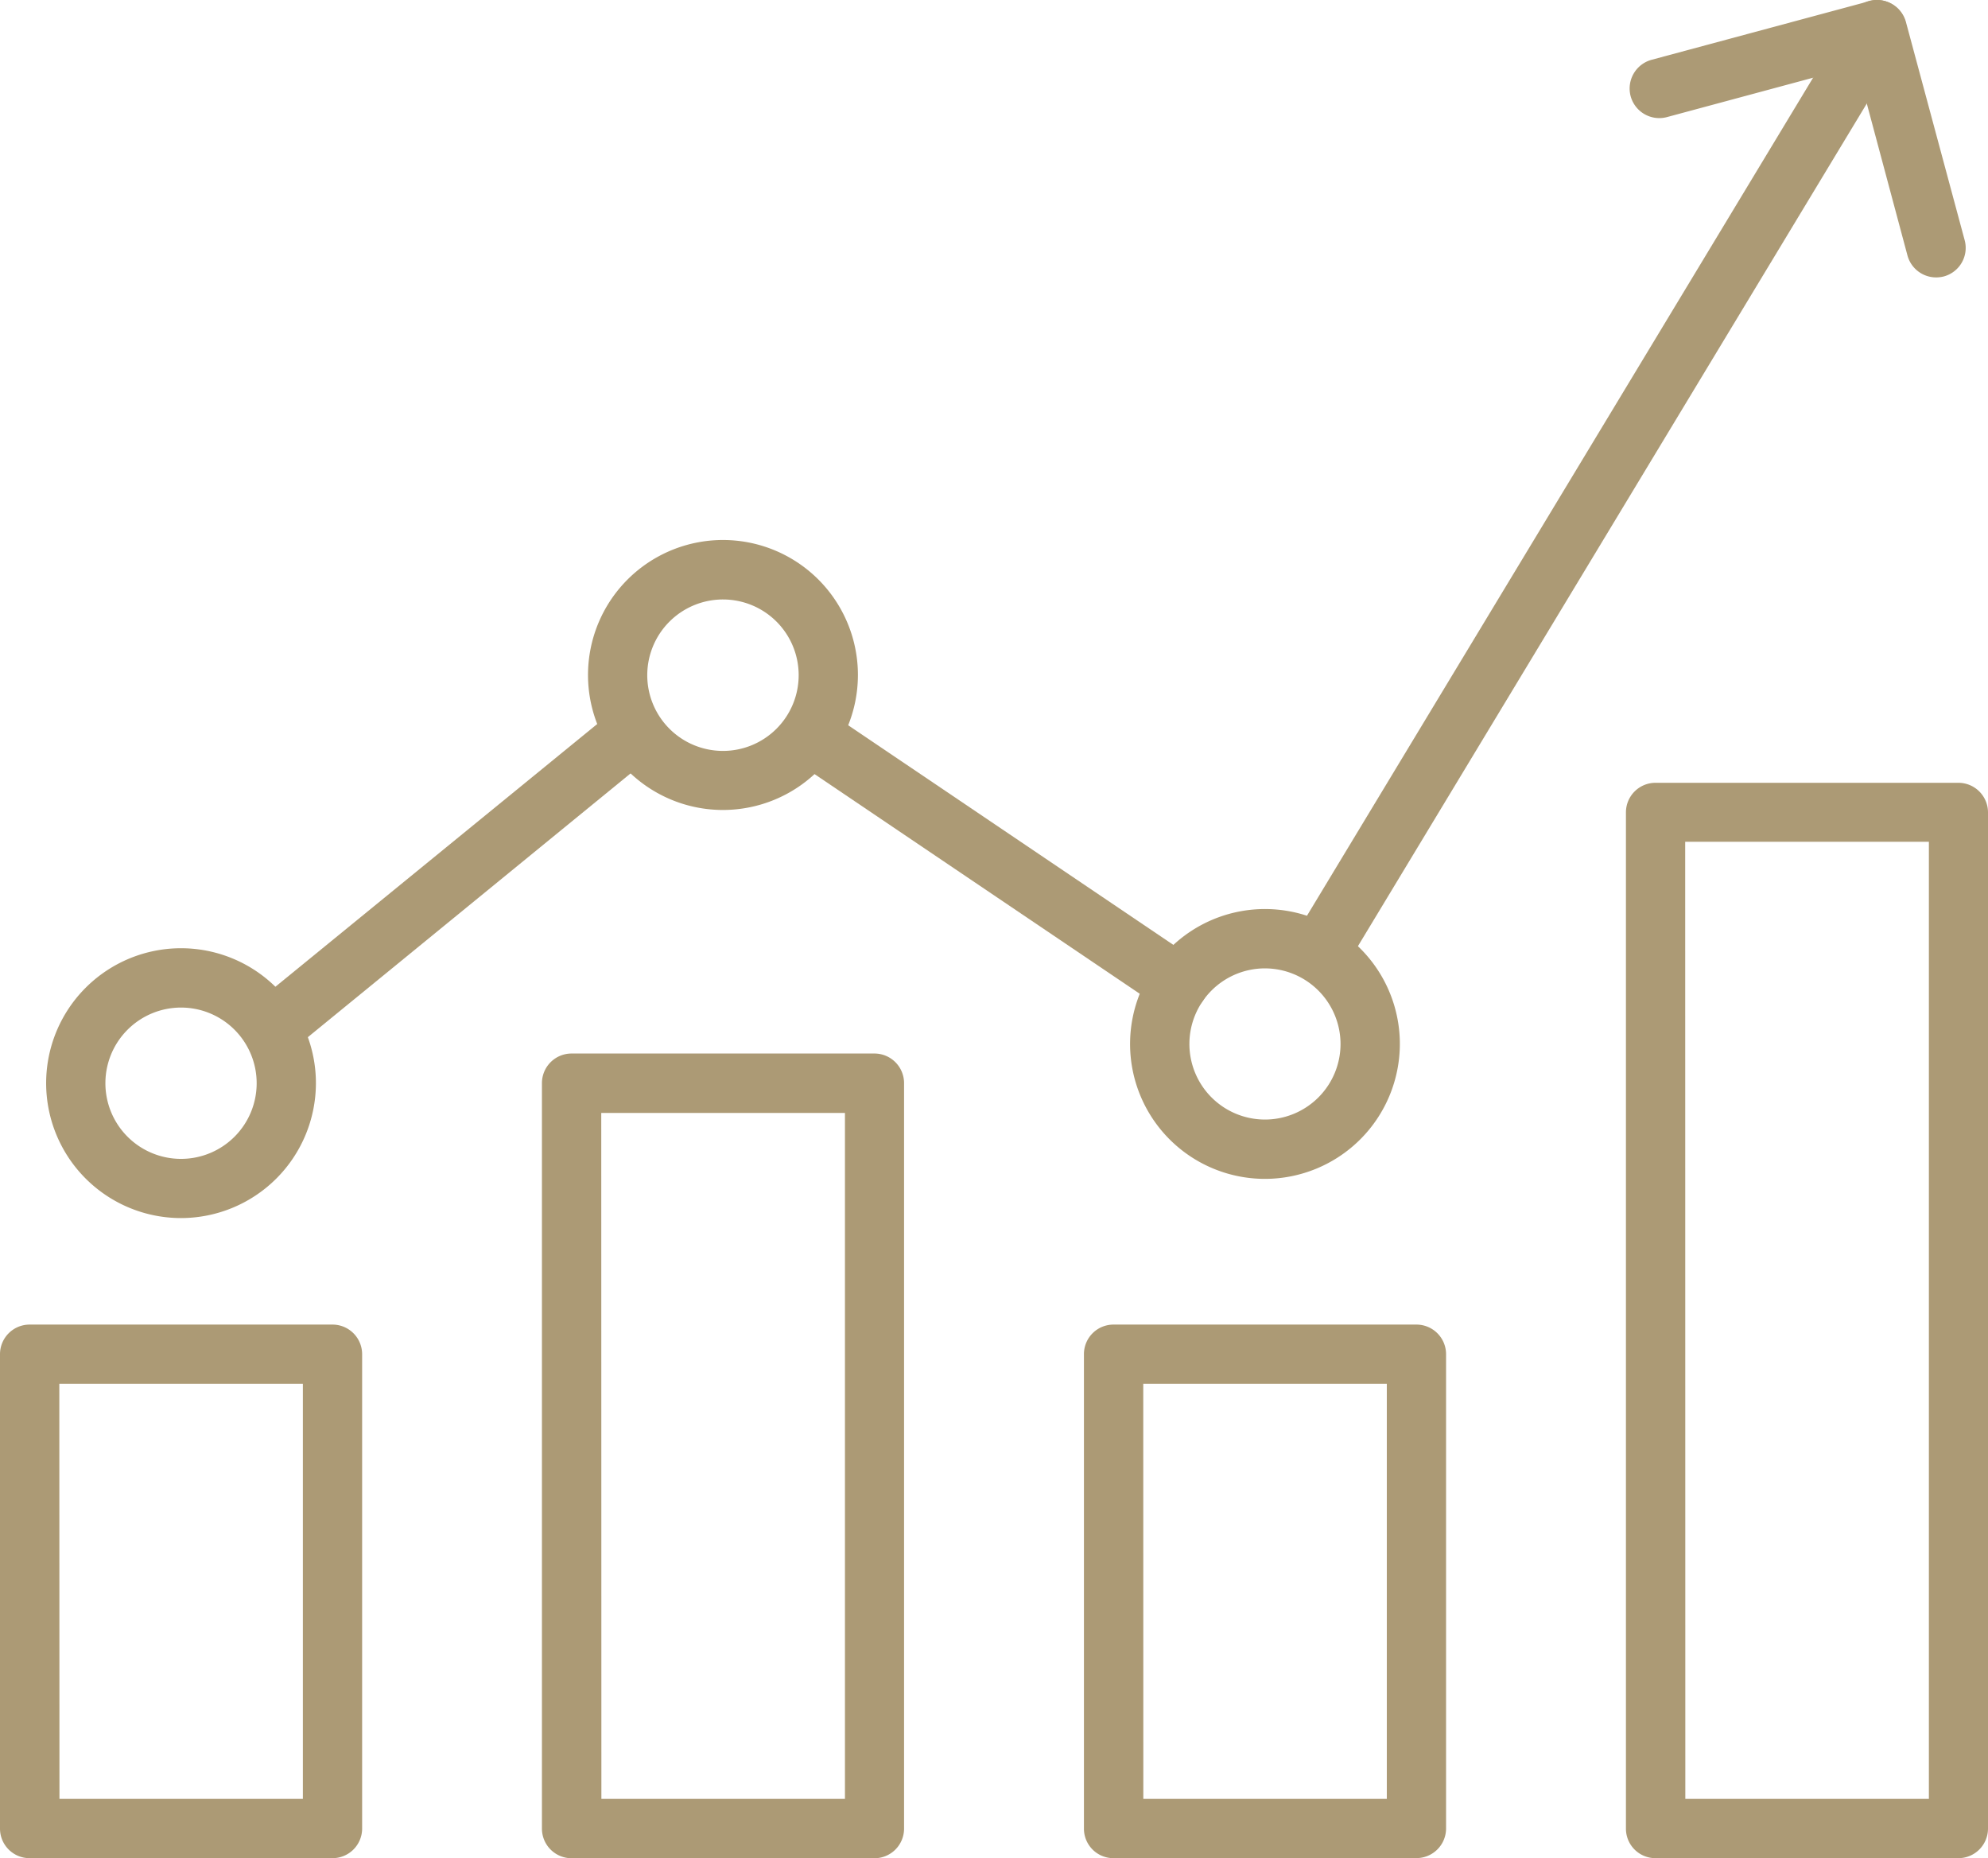 <svg id="Ebene_1" data-name="Ebene 1" xmlns="http://www.w3.org/2000/svg" viewBox="0 0 291.23 272.16"><defs><style>.cls-1{fill:#ac9a75;}</style></defs><g id="Gruppe_72" data-name="Gruppe 72"><path id="Pfad_44" data-name="Pfad 44" class="cls-1" d="M48.71,272.15H4.34A4.33,4.33,0,0,1,0,267.82H0V198.34A4.34,4.34,0,0,1,4.34,194H48.71a4.34,4.34,0,0,1,4.34,4.34h0v69.47A4.34,4.34,0,0,1,48.71,272.15Zm-40-8.68H44.37v-60.8H8.69Z"/></g><g id="Gruppe_73" data-name="Gruppe 73"><path id="Pfad_45" data-name="Pfad 45" class="cls-1" d="M128.1,272.16H83.74a4.34,4.34,0,0,1-4.35-4.34h0V158.64a4.34,4.34,0,0,1,4.34-4.34H128.1a4.34,4.34,0,0,1,4.34,4.34V267.81A4.34,4.34,0,0,1,128.1,272.16Zm-40-8.69h35.68V163H88.08Z"/></g><g id="Gruppe_74" data-name="Gruppe 74"><path id="Pfad_46" data-name="Pfad 46" class="cls-1" d="M207.49,272.15H163.13a4.32,4.32,0,0,1-4.34-4.33h0V198.34a4.33,4.33,0,0,1,4.33-4.34h44.37a4.34,4.34,0,0,1,4.35,4.33h0v69.47a4.34,4.34,0,0,1-4.34,4.34Zm-40-8.68h35.67v-60.8H167.48Z"/></g><g id="Gruppe_75" data-name="Gruppe 75"><path id="Pfad_47" data-name="Pfad 47" class="cls-1" d="M286.89,272.15H242.53a4.32,4.32,0,0,1-4.34-4.33h0V119a4.33,4.33,0,0,1,4.33-4.35h44.37a4.34,4.34,0,0,1,4.34,4.34h0V267.81A4.34,4.34,0,0,1,286.89,272.15Zm-40-8.68h35.68V123.29H246.87Z"/></g><g id="Gruppe_76" data-name="Gruppe 76"><path id="Pfad_48" data-name="Pfad 48" class="cls-1" d="M194.5,141.84a4.35,4.35,0,0,1-3.72-6.59L271.22,2.09a4.34,4.34,0,0,1,7.44,4.49h0L198.22,139.75A4.35,4.35,0,0,1,194.5,141.84Z"/></g><g id="Gruppe_77" data-name="Gruppe 77"><path id="Pfad_49" data-name="Pfad 49" class="cls-1" d="M172.63,148.47a4.22,4.22,0,0,1-2.43-.74l-53-35.79a4.34,4.34,0,0,1,4.86-7.2h0l53,35.79a4.34,4.34,0,0,1-2.44,7.94Z"/></g><g id="Gruppe_78" data-name="Gruppe 78"><path id="Pfad_50" data-name="Pfad 50" class="cls-1" d="M41,153.93a4.34,4.34,0,0,1-2.74-7.71l51.94-42.39a4.35,4.35,0,0,1,5.5,6.73L43.76,153A4.23,4.23,0,0,1,41,153.93Z"/></g><g id="Gruppe_79" data-name="Gruppe 79"><path id="Pfad_51" data-name="Pfad 51" class="cls-1" d="M283.64,40.63a4.35,4.35,0,0,1-4.21-3.22L272,9.66,244.2,17.15a4.35,4.35,0,0,1-5.32-3.06h0a4.36,4.36,0,0,1,3.06-5.33L273.89.16a4.35,4.35,0,0,1,5.32,3.07l8.6,31.94a4.33,4.33,0,0,1-3.06,5.32h0A4.56,4.56,0,0,1,283.64,40.63Z"/></g><g id="Gruppe_81" data-name="Gruppe 81"><path id="Pfad_53" data-name="Pfad 53" class="cls-1" d="M26.53,178.4a19.76,19.76,0,1,1,19.75-19.76A19.78,19.78,0,0,1,26.53,178.4Zm0-30.83A11.08,11.08,0,1,0,37.6,158.64,11.08,11.08,0,0,0,26.53,147.57Z"/></g><g id="Gruppe_82" data-name="Gruppe 82"><path id="Pfad_54" data-name="Pfad 54" class="cls-1" d="M105.92,118.63a19.77,19.77,0,1,1,19.76-19.77A19.78,19.78,0,0,1,105.92,118.63Zm0-30.83A11.09,11.09,0,1,0,117,98.89,11.08,11.08,0,0,0,105.92,87.8Z"/></g><g id="Gruppe_83" data-name="Gruppe 83"><path id="Pfad_55" data-name="Pfad 55" class="cls-1" d="M185.32,172.66a19.76,19.76,0,1,1,19.75-19.76A19.78,19.78,0,0,1,185.32,172.66Zm0-30.83a11.07,11.07,0,1,0,11.06,11.07,11.09,11.09,0,0,0-11.06-11.07Z"/></g></svg>